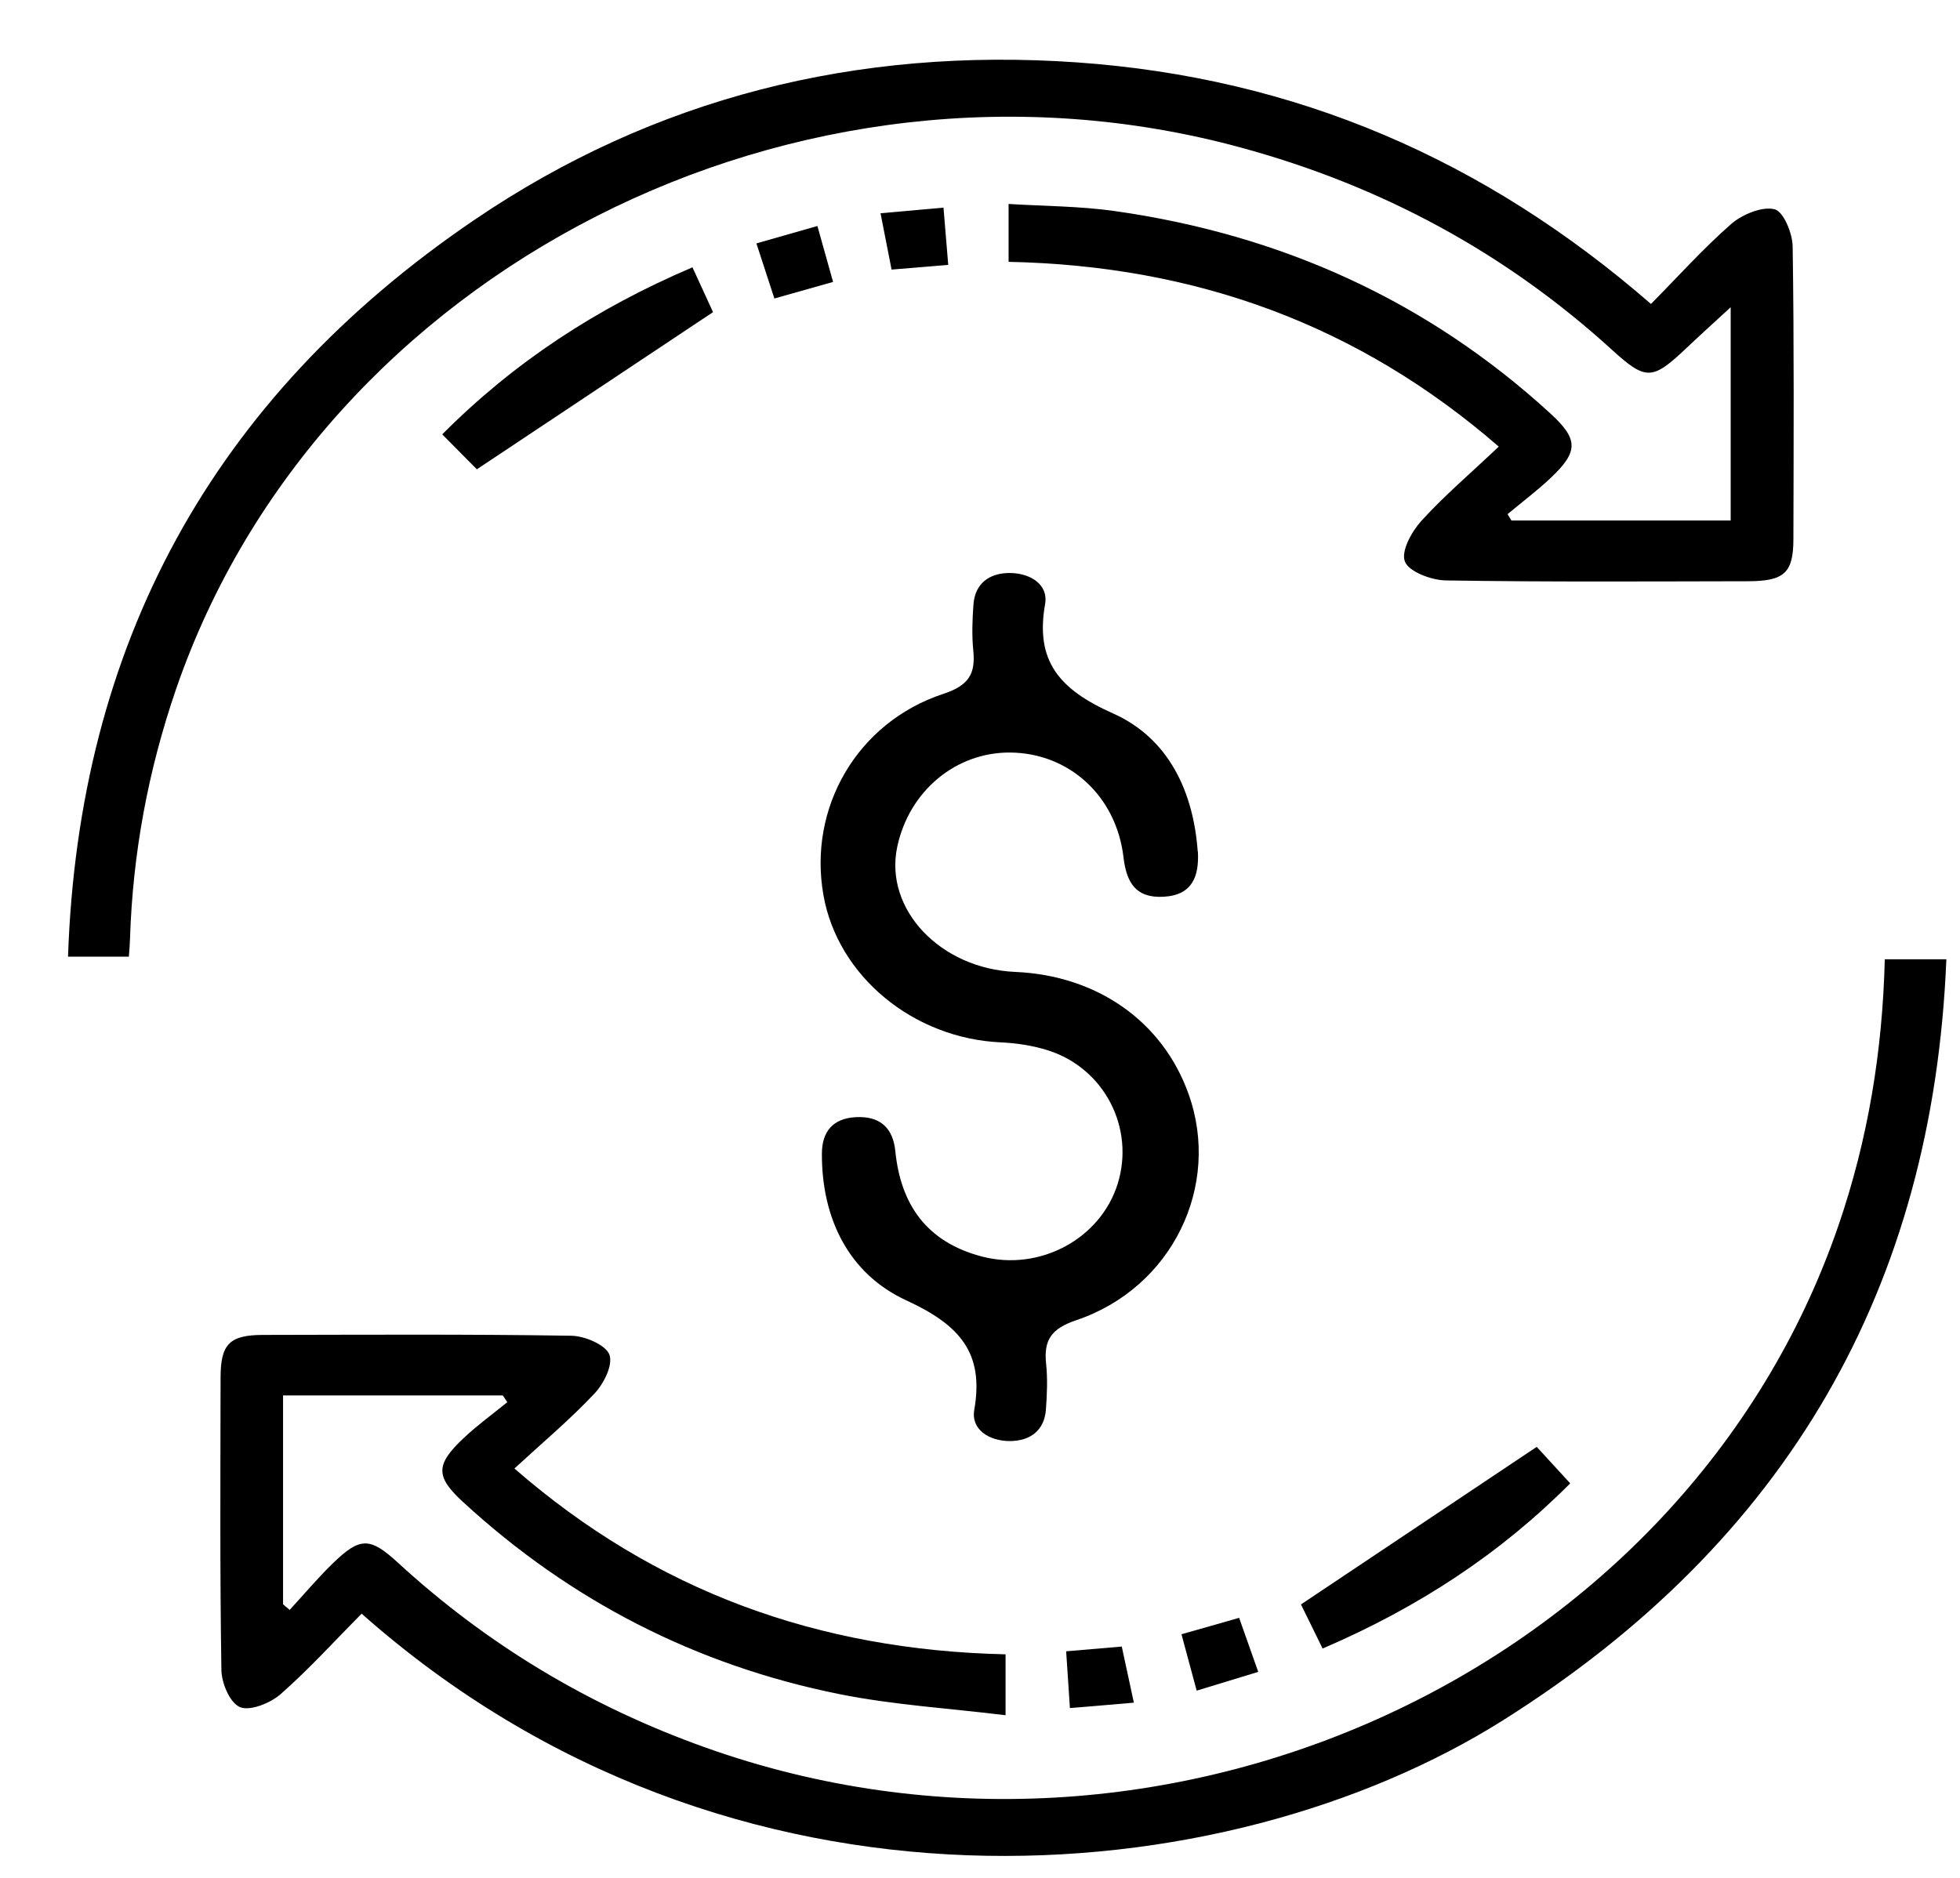 <svg width="24" height="23" viewBox="0 0 24 23" fill="none" xmlns="http://www.w3.org/2000/svg">
<g clip-path="url(#clip0_449_37)">
<path d="M20.216 3.723C20.553 3.382 20.858 3.041 21.201 2.741C21.335 2.626 21.577 2.525 21.729 2.563C21.84 2.591 21.949 2.858 21.951 3.02C21.969 4.214 21.963 5.409 21.96 6.604C21.959 7.016 21.849 7.118 21.405 7.119C20.171 7.121 18.937 7.129 17.703 7.109C17.525 7.106 17.25 7.001 17.203 6.878C17.153 6.751 17.285 6.511 17.406 6.378C17.688 6.068 18.013 5.792 18.352 5.47C16.635 3.979 14.642 3.254 12.35 3.207V2.498C12.78 2.525 13.22 2.524 13.65 2.585C15.695 2.875 17.482 3.688 18.982 5.062C19.328 5.379 19.331 5.529 18.989 5.853C18.822 6.01 18.637 6.15 18.46 6.297C18.476 6.323 18.491 6.35 18.507 6.375H21.192V3.763C20.989 3.95 20.816 4.106 20.646 4.267C20.233 4.658 20.154 4.663 19.74 4.286C18.438 3.099 16.922 2.277 15.193 1.807C9.778 0.332 3.919 3.313 2.156 8.44C1.814 9.435 1.625 10.453 1.592 11.498C1.59 11.566 1.584 11.634 1.578 11.717H0.833C0.963 7.922 2.578 4.886 5.812 2.691C8.011 1.197 10.492 0.576 13.185 0.764C15.864 0.952 18.178 1.951 20.216 3.723Z" fill="black"/>
<path d="M23.079 11.749H23.833C23.669 15.761 21.895 18.873 18.401 21.072C15.013 23.204 8.959 23.779 4.428 19.764C4.102 20.093 3.788 20.44 3.437 20.749C3.313 20.859 3.062 20.96 2.939 20.909C2.814 20.856 2.713 20.614 2.711 20.453C2.692 19.257 2.699 18.062 2.701 16.867C2.702 16.463 2.811 16.352 3.216 16.35C4.475 16.348 5.735 16.34 6.994 16.36C7.159 16.362 7.413 16.47 7.461 16.589C7.51 16.712 7.396 16.943 7.282 17.065C6.987 17.38 6.651 17.662 6.299 17.986C8.027 19.492 10.024 20.211 12.313 20.262V21.008C11.631 20.924 10.946 20.883 10.281 20.75C8.515 20.395 6.979 19.6 5.675 18.401C5.331 18.086 5.329 17.941 5.679 17.612C5.846 17.455 6.033 17.319 6.212 17.174C6.193 17.146 6.175 17.118 6.157 17.091H3.466V19.649C3.493 19.672 3.52 19.695 3.547 19.718C3.722 19.528 3.889 19.329 4.075 19.148C4.408 18.825 4.528 18.823 4.873 19.14C5.965 20.143 7.216 20.896 8.637 21.403C14.253 23.407 20.636 20.468 22.511 15.012C22.872 13.96 23.051 12.882 23.079 11.75V11.749Z" fill="black"/>
<path d="M15.93 19.651C16.904 19 17.837 18.376 18.817 17.721C18.908 17.82 19.059 17.984 19.227 18.168C18.375 19.025 17.371 19.687 16.195 20.191C16.098 19.991 16 19.794 15.93 19.651Z" fill="black"/>
<path d="M8.479 3.274C8.581 3.496 8.669 3.688 8.731 3.823C7.772 4.461 6.829 5.089 5.839 5.748C5.743 5.652 5.586 5.493 5.415 5.32C6.291 4.44 7.297 3.778 8.479 3.274Z" fill="black"/>
<path d="M9.482 3.655C9.406 3.421 9.339 3.214 9.262 2.981C9.519 2.908 9.738 2.845 10.009 2.768C10.075 3.003 10.135 3.22 10.201 3.453C9.944 3.526 9.725 3.588 9.482 3.656V3.655Z" fill="black"/>
<path d="M14.653 20.706C14.586 20.457 14.529 20.245 14.467 20.016C14.713 19.947 14.931 19.884 15.173 19.815C15.25 20.035 15.32 20.232 15.407 20.477C15.151 20.555 14.916 20.626 14.653 20.707L14.653 20.706Z" fill="black"/>
<path d="M10.917 3.301C10.872 3.071 10.835 2.878 10.782 2.612C11.034 2.589 11.267 2.568 11.553 2.543C11.573 2.785 11.591 2.998 11.611 3.244C11.373 3.264 11.169 3.281 10.917 3.302V3.301Z" fill="black"/>
<path d="M13.101 20.921C13.084 20.67 13.07 20.464 13.055 20.225C13.287 20.205 13.491 20.188 13.736 20.167C13.782 20.381 13.825 20.582 13.884 20.854C13.618 20.877 13.376 20.898 13.101 20.92L13.101 20.921Z" fill="black"/>
<path d="M14.668 10.428C14.684 10.725 14.607 10.962 14.251 10.983C13.905 11.004 13.793 10.806 13.757 10.499C13.668 9.746 13.089 9.225 12.374 9.217C11.705 9.21 11.13 9.689 10.986 10.375C10.826 11.137 11.514 11.864 12.431 11.904C13.435 11.947 14.236 12.51 14.553 13.397C14.957 14.521 14.355 15.772 13.181 16.169C12.871 16.273 12.78 16.414 12.809 16.699C12.829 16.886 12.821 17.078 12.807 17.266C12.788 17.521 12.613 17.65 12.364 17.65C12.114 17.65 11.887 17.51 11.93 17.267C12.051 16.573 11.758 16.231 11.1 15.928C10.386 15.6 10.061 14.915 10.064 14.13C10.065 13.864 10.194 13.699 10.477 13.683C10.774 13.667 10.934 13.811 10.963 14.098C11.028 14.747 11.341 15.213 12.028 15.391C12.733 15.573 13.475 15.174 13.686 14.499C13.898 13.818 13.525 13.087 12.837 12.866C12.652 12.807 12.453 12.776 12.258 12.767C11.185 12.72 10.258 11.957 10.083 10.964C9.893 9.895 10.494 8.848 11.549 8.499C11.864 8.396 11.946 8.252 11.918 7.97C11.899 7.783 11.906 7.591 11.92 7.403C11.939 7.147 12.113 7.018 12.362 7.018C12.612 7.018 12.84 7.156 12.797 7.399C12.675 8.094 12.966 8.443 13.629 8.738C14.312 9.042 14.614 9.7 14.666 10.429L14.668 10.428Z" fill="black"/>
</g>
<defs>
<clipPath id="clip0_449_37">
<rect width="23" height="22" fill="white" transform="translate(0.833 0.731)"/>
</clipPath>
</defs>
</svg>
